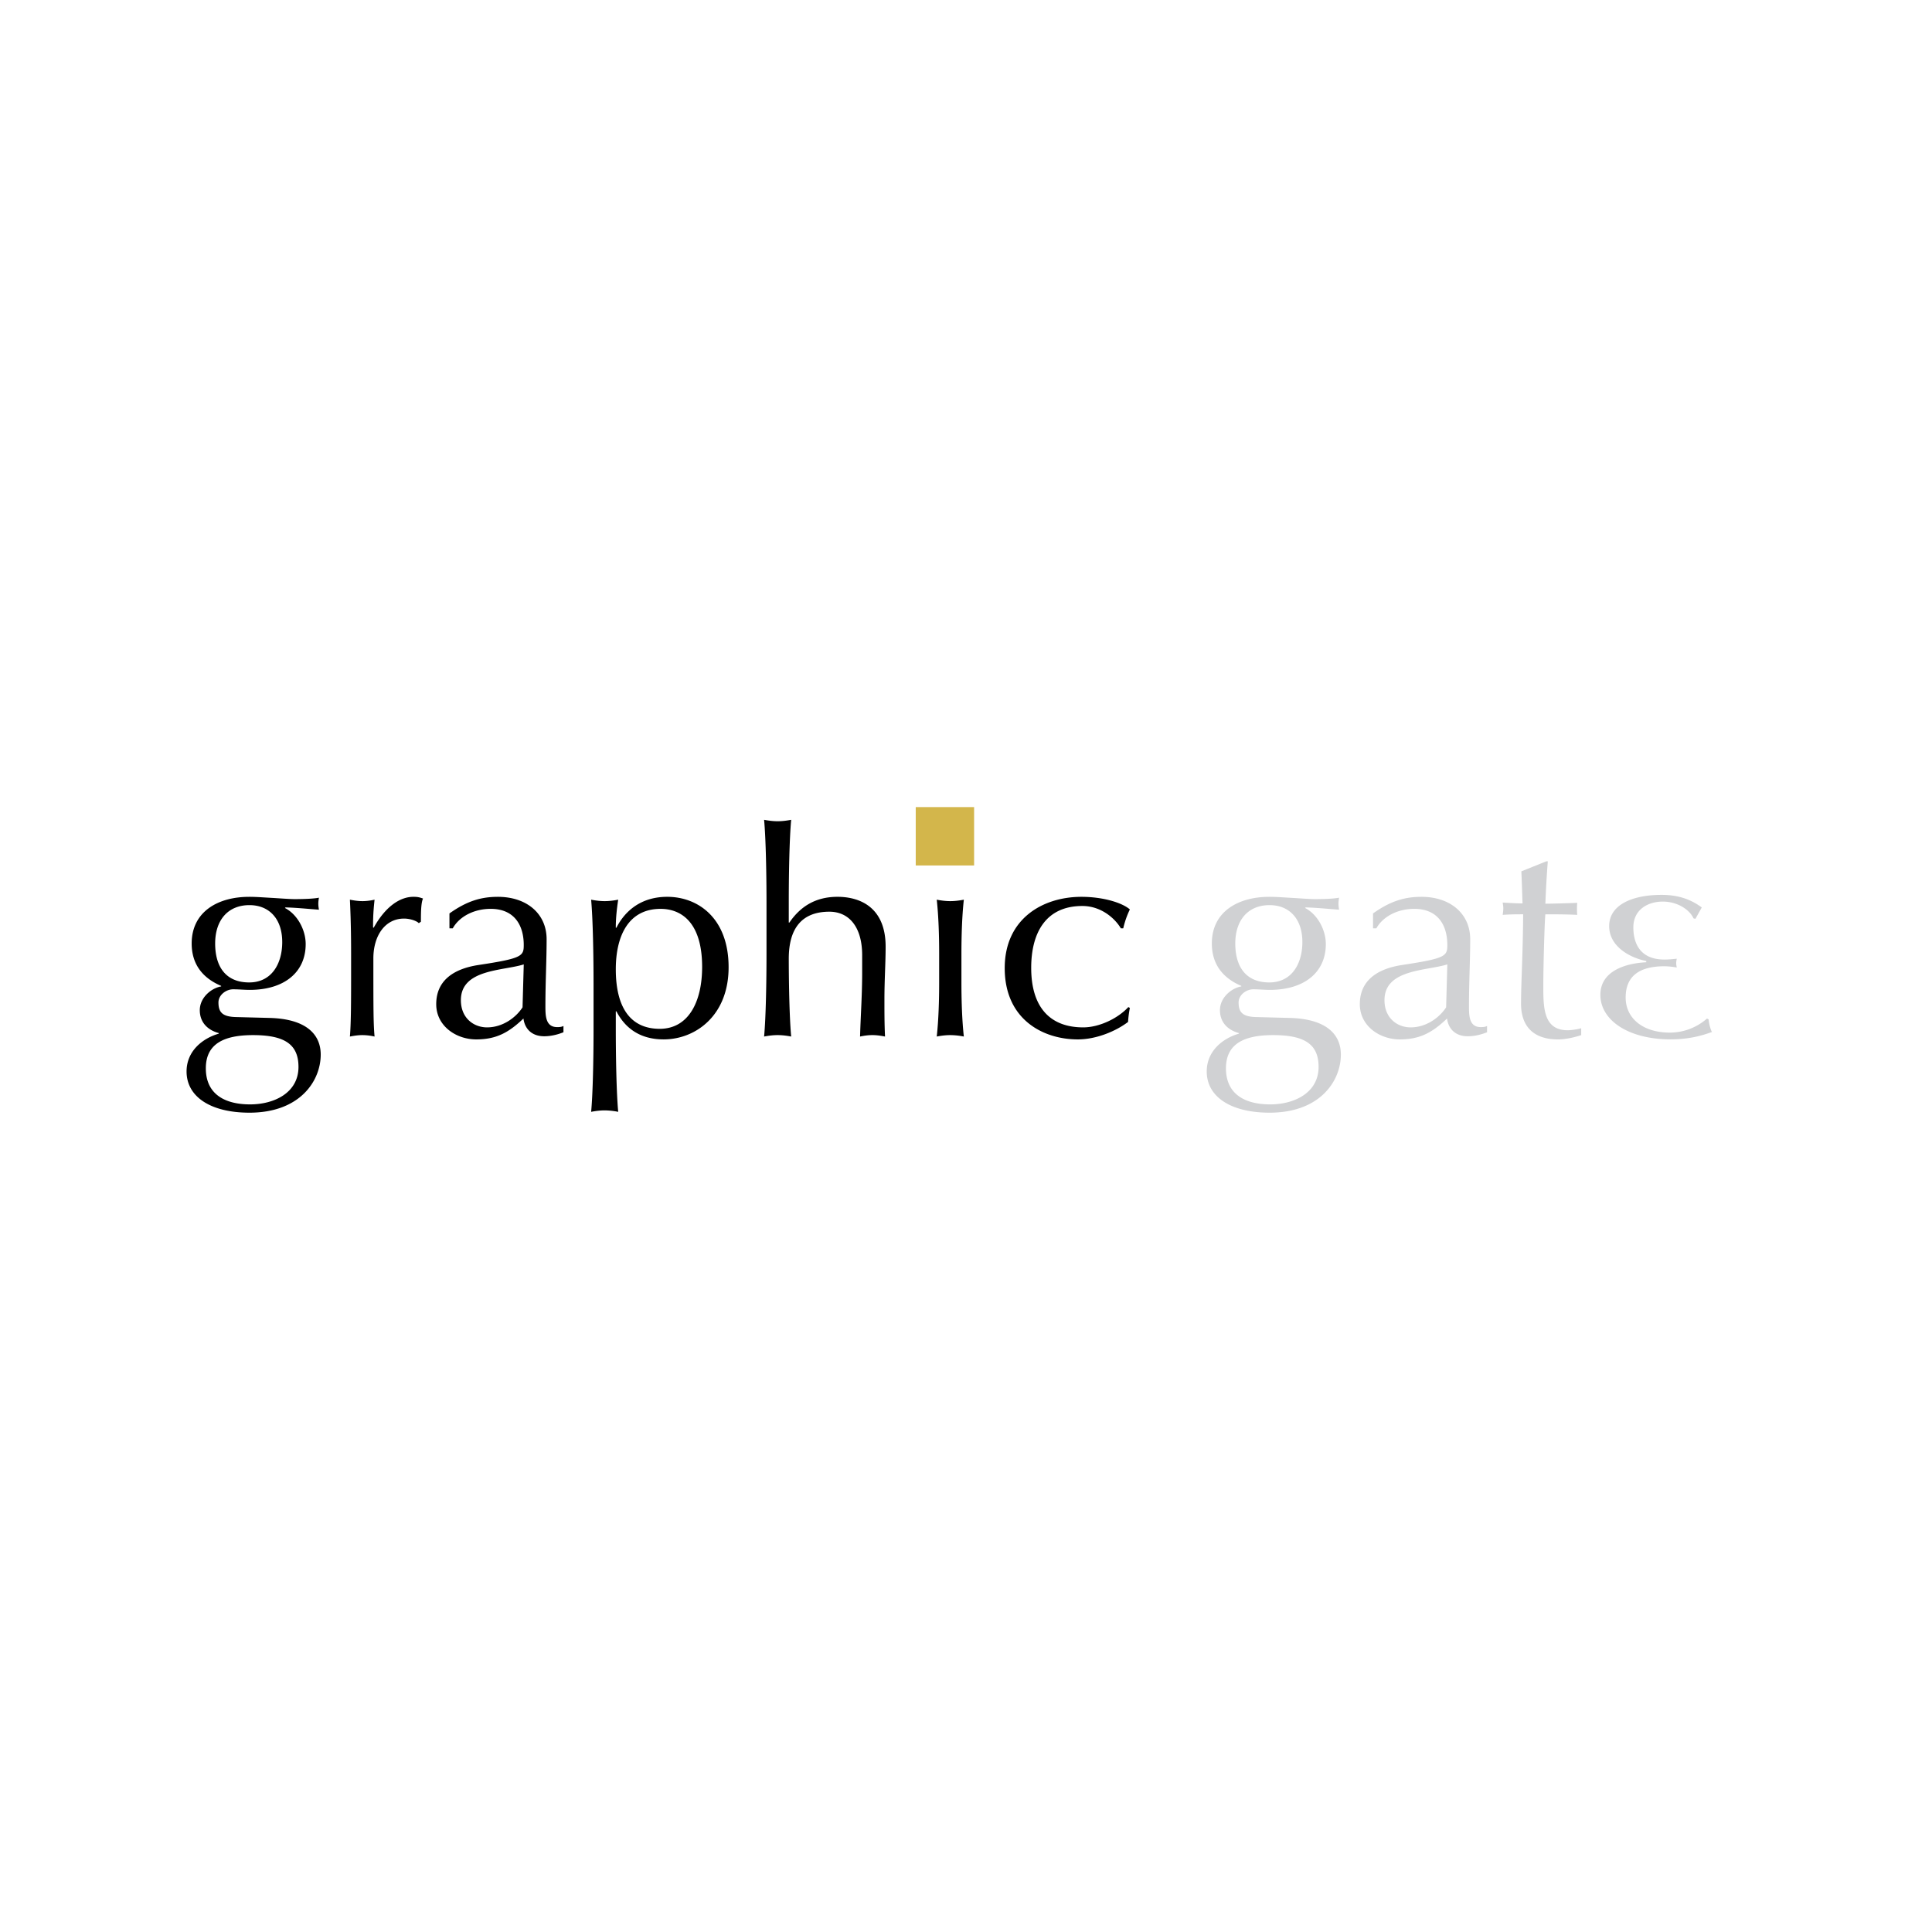 <svg xmlns="http://www.w3.org/2000/svg" width="2500" height="2500" viewBox="0 0 192.756 192.756"><g fill-rule="evenodd" clip-rule="evenodd"><path fill="#fff" d="M0 0h192.756v192.756H0V0z"/><path fill="#fff" d="M176.498 112.231H16.257V80.524h160.241v31.707z"/><path d="M24.857 89.477c.75 0 1.35.057 2.43.114.901.058 1.681.114 2.101.114 1.17 0 2.041-.057 2.431-.143-.03.2-.061.399-.061.599 0 .201.03.401.061.6-1.141-.085-2.25-.199-3.331-.229l-.061.058c1.231.628 2.071 2.171 2.071 3.599 0 2.857-2.191 4.571-5.582 4.571-.54 0-1.081-.058-1.65-.058-.72 0-1.471.571-1.471 1.314 0 .999.42 1.428 1.771 1.456l3.3.086c3.662.086 5.132 1.628 5.132 3.656 0 2.628-2.071 5.798-7.112 5.798-3.842 0-6.272-1.57-6.272-4.112 0-2.058 1.621-3.314 3.211-3.771v-.058c-1.231-.343-1.891-1.172-1.891-2.285 0-1.257 1.141-2.199 2.131-2.371v-.055c-1.831-.771-2.941-2.143-2.941-4.228.001-3.17 2.612-4.655 5.733-4.655zm.39 13.796c-2.941 0-4.711.886-4.711 3.313 0 2.6 1.921 3.599 4.412 3.599 2.431 0 4.832-1.171 4.832-3.741-.002-2.228-1.353-3.171-4.533-3.171zm-.36-12.968c-2.161 0-3.421 1.514-3.421 3.828 0 2.342 1.081 3.885 3.392 3.885 2.28 0 3.3-1.914 3.3-4.028-.001-2.343-1.322-3.685-3.271-3.685zM41.783 92.104c-.21-.229-.871-.457-1.471-.457-1.921 0-3.061 1.743-3.061 3.971 0 4.97 0 6.483.12 7.798a5.716 5.716 0 0 0-1.2-.143c-.42 0-.811.057-1.261.143.12-1.399.12-3.628.12-6.827v-.914c0-1.485 0-3.457-.12-5.913.45.086.841.143 1.261.143.39 0 .811-.057 1.2-.143-.15 1.372-.15 2.057-.15 2.771l.061.028c1.14-2.057 2.581-3.085 3.961-3.085.36 0 .57.029.96.172-.209.457-.209 1.542-.209 2.313l-.211.143zM44.843 91.134c1.801-1.286 3.241-1.657 4.831-1.657 2.882 0 4.862 1.686 4.862 4.228 0 2.142-.12 4.256-.12 6.656 0 .942 0 2.113 1.17 2.113.18 0 .42 0 .63-.114v.628c-.42.172-1.14.4-1.921.4-1.291 0-1.951-.8-2.07-1.771-1.441 1.37-2.671 2.085-4.712 2.085-2.011 0-3.991-1.343-3.991-3.514 0-2.285 1.62-3.514 4.231-3.913 4.352-.657 4.501-.886 4.501-2 0-1.914-.9-3.599-3.301-3.599-1.591 0-3.091.713-3.781 1.942h-.33v-1.484h.001zm7.412 5.084c-2.07.657-6.272.457-6.272 3.57 0 1.8 1.291 2.714 2.611 2.714 1.53 0 2.851-.942 3.541-1.999l.12-4.285zM59.218 98.075c0-2.628-.06-6.313-.24-8.313.45.086.9.143 1.35.143.45 0 .9-.057 1.35-.143-.15 1-.24 1.885-.24 2.799h.062c.6-1.2 2.04-3.085 5.071-3.085 3.061 0 6.122 2.114 6.122 7.027 0 4.855-3.332 7.198-6.482 7.198-2.221 0-3.781-1-4.711-2.8h-.061v1.8c0 2.628.061 6.312.24 8.227a7.12 7.12 0 0 0-1.351-.144c-.45 0-.9.057-1.35.144.18-1.914.24-5.599.24-8.227v-4.626zm6.692-7.398c-3.241 0-4.471 2.742-4.471 6.027 0 3.913 1.53 5.941 4.381 5.941 2.881 0 4.232-2.714 4.232-6.171 0-4.57-2.191-5.797-4.142-5.797zM76.474 90.02c0-2.629-.06-6.313-.24-8.228.45.085.9.143 1.351.143s.9-.058 1.351-.143c-.18 1.914-.24 5.598-.24 8.083v2.171h.06c1.109-1.628 2.641-2.571 4.801-2.571 2.221 0 4.802 1.028 4.802 4.971 0 1.628-.12 3.342-.12 5.284 0 1.257 0 2.456.06 3.685-.451-.086-.84-.143-1.26-.143-.42 0-.811.057-1.231.143.06-2.085.21-4.171.21-6.369v-1.743c0-2.799-1.291-4.342-3.271-4.342-2.791 0-4.051 1.714-4.051 4.685 0 2.171.06 5.856.24 7.77-.45-.086-.9-.143-1.351-.143s-.9.057-1.351.143c.181-1.913.24-5.599.24-8.226v-5.17zM93.7 95.104c0-1.714-.06-3.714-.24-5.342.45.086.901.143 1.351.143.45 0 .9-.057 1.351-.143-.18 1.628-.24 3.628-.24 5.342v2.971c0 1.713.06 3.713.24 5.341a7.21 7.21 0 0 0-1.351-.143c-.45 0-.9.057-1.351.143.18-1.628.24-3.628.24-5.341v-2.971zM107.895 89.477c2.191 0 4.082.6 4.832 1.257a8.813 8.813 0 0 0-.66 1.885h-.24c-.57-.971-1.951-2.228-3.842-2.228-3.631 0-5.102 2.656-5.102 6.17 0 3.914 1.861 5.941 5.191 5.941 1.592 0 3.451-.885 4.502-2.027l.15.085c-.09.457-.15.943-.18 1.4-1.201.913-3.15 1.742-5.012 1.742-3.482 0-7.293-2-7.293-7.113.001-4.942 3.812-7.112 7.654-7.112z"/><path d="M126.635 89.477c.75 0 1.352.057 2.432.114.9.058 1.682.114 2.102.114 1.17 0 2.039-.057 2.43-.143-.029.2-.059.399-.059.599 0 .201.029.401.059.6-1.141-.085-2.25-.199-3.33-.229l-.061.058c1.23.628 2.07 2.171 2.07 3.599 0 2.857-2.191 4.571-5.582 4.571-.539 0-1.08-.058-1.65-.058-.721 0-1.471.571-1.471 1.314 0 .999.42 1.428 1.771 1.456l3.301.086c3.662.086 5.131 1.628 5.131 3.656 0 2.628-2.07 5.798-7.111 5.798-3.842 0-6.271-1.57-6.271-4.112 0-2.058 1.619-3.314 3.209-3.771v-.058c-1.23-.343-1.891-1.172-1.891-2.285 0-1.257 1.141-2.199 2.131-2.371v-.055c-1.83-.771-2.939-2.143-2.939-4.228-.002-3.17 2.608-4.655 5.729-4.655zm.39 13.796c-2.939 0-4.711.886-4.711 3.313 0 2.6 1.92 3.599 4.41 3.599 2.432 0 4.832-1.171 4.832-3.741.001-2.228-1.349-3.171-4.531-3.171zm-.359-12.968c-2.16 0-3.422 1.514-3.422 3.828 0 2.342 1.08 3.885 3.391 3.885 2.281 0 3.303-1.914 3.303-4.028 0-2.343-1.321-3.685-3.272-3.685zM136.988 91.134c1.801-1.286 3.242-1.657 4.832-1.657 2.881 0 4.863 1.686 4.863 4.228 0 2.142-.123 4.256-.123 6.656 0 .942 0 2.113 1.172 2.113.182 0 .42 0 .631-.114v.628c-.42.172-1.141.4-1.922.4-1.289 0-1.949-.8-2.068-1.771-1.441 1.37-2.672 2.085-4.711 2.085-2.012 0-3.992-1.343-3.992-3.514 0-2.285 1.619-3.514 4.23-3.913 4.35-.657 4.5-.886 4.5-2 0-1.914-.898-3.599-3.301-3.599-1.59 0-3.09.713-3.779 1.942h-.332v-1.484zm7.412 5.084c-2.07.657-6.27.457-6.27 3.57 0 1.8 1.289 2.714 2.609 2.714 1.529 0 2.852-.942 3.541-1.999l.12-4.285zM154.275 85.935h.15a104.388 104.388 0 0 0-.242 4.227c.422 0 1.801-.028 3.182-.085-.029.2-.029.4-.029.6s0 .4.029.6c-1.051-.057-2.461-.057-3.182-.057-.059.285-.207 4.77-.207 7.255 0 2.143.059 4.313 2.43 4.313.33 0 .959-.086 1.35-.2v.686c-.689.229-1.561.429-2.311.429-2.492 0-3.691-1.343-3.691-3.571 0-2.085.18-4.656.211-8.912-.602 0-1.262 0-2.043.057.031-.228.062-.428.062-.657 0-.2-.031-.372-.062-.571.902.058 1.562.085 1.982.085-.031-.742-.059-1.97-.119-3.199l2.49-1zM169.154 91.669l-.191-.042c-.383-.858-1.59-1.676-3.07-1.676-1.453 0-2.934.776-2.934 2.577 0 1.383.521 3.206 3.098 3.206.439 0 .85-.042 1.234-.084-.029.147-.055.293-.055.44s.025.293.055.439a7.329 7.329 0 0 0-1.234-.125c-2.275 0-3.865.817-3.865 3.121 0 2.054 1.701 3.499 4.414 3.499a5.621 5.621 0 0 0 3.701-1.403l.164.083c.027.42.193 1.027.33 1.258-.988.356-2.25.733-4.141.733-4.193 0-6.99-1.906-6.99-4.442 0-2.492 2.742-3.163 4.578-3.247v-.126c-1.619-.314-3.701-1.446-3.701-3.478 0-2.157 2.357-3.121 5.236-3.121 2.029 0 3.234.691 4.002 1.257l-.631 1.131z" fill="#d0d1d3"/><path fill="#d3b64b" d="M97.186 86.348h-5.823v-5.824h5.823v5.824z"/></g></svg>